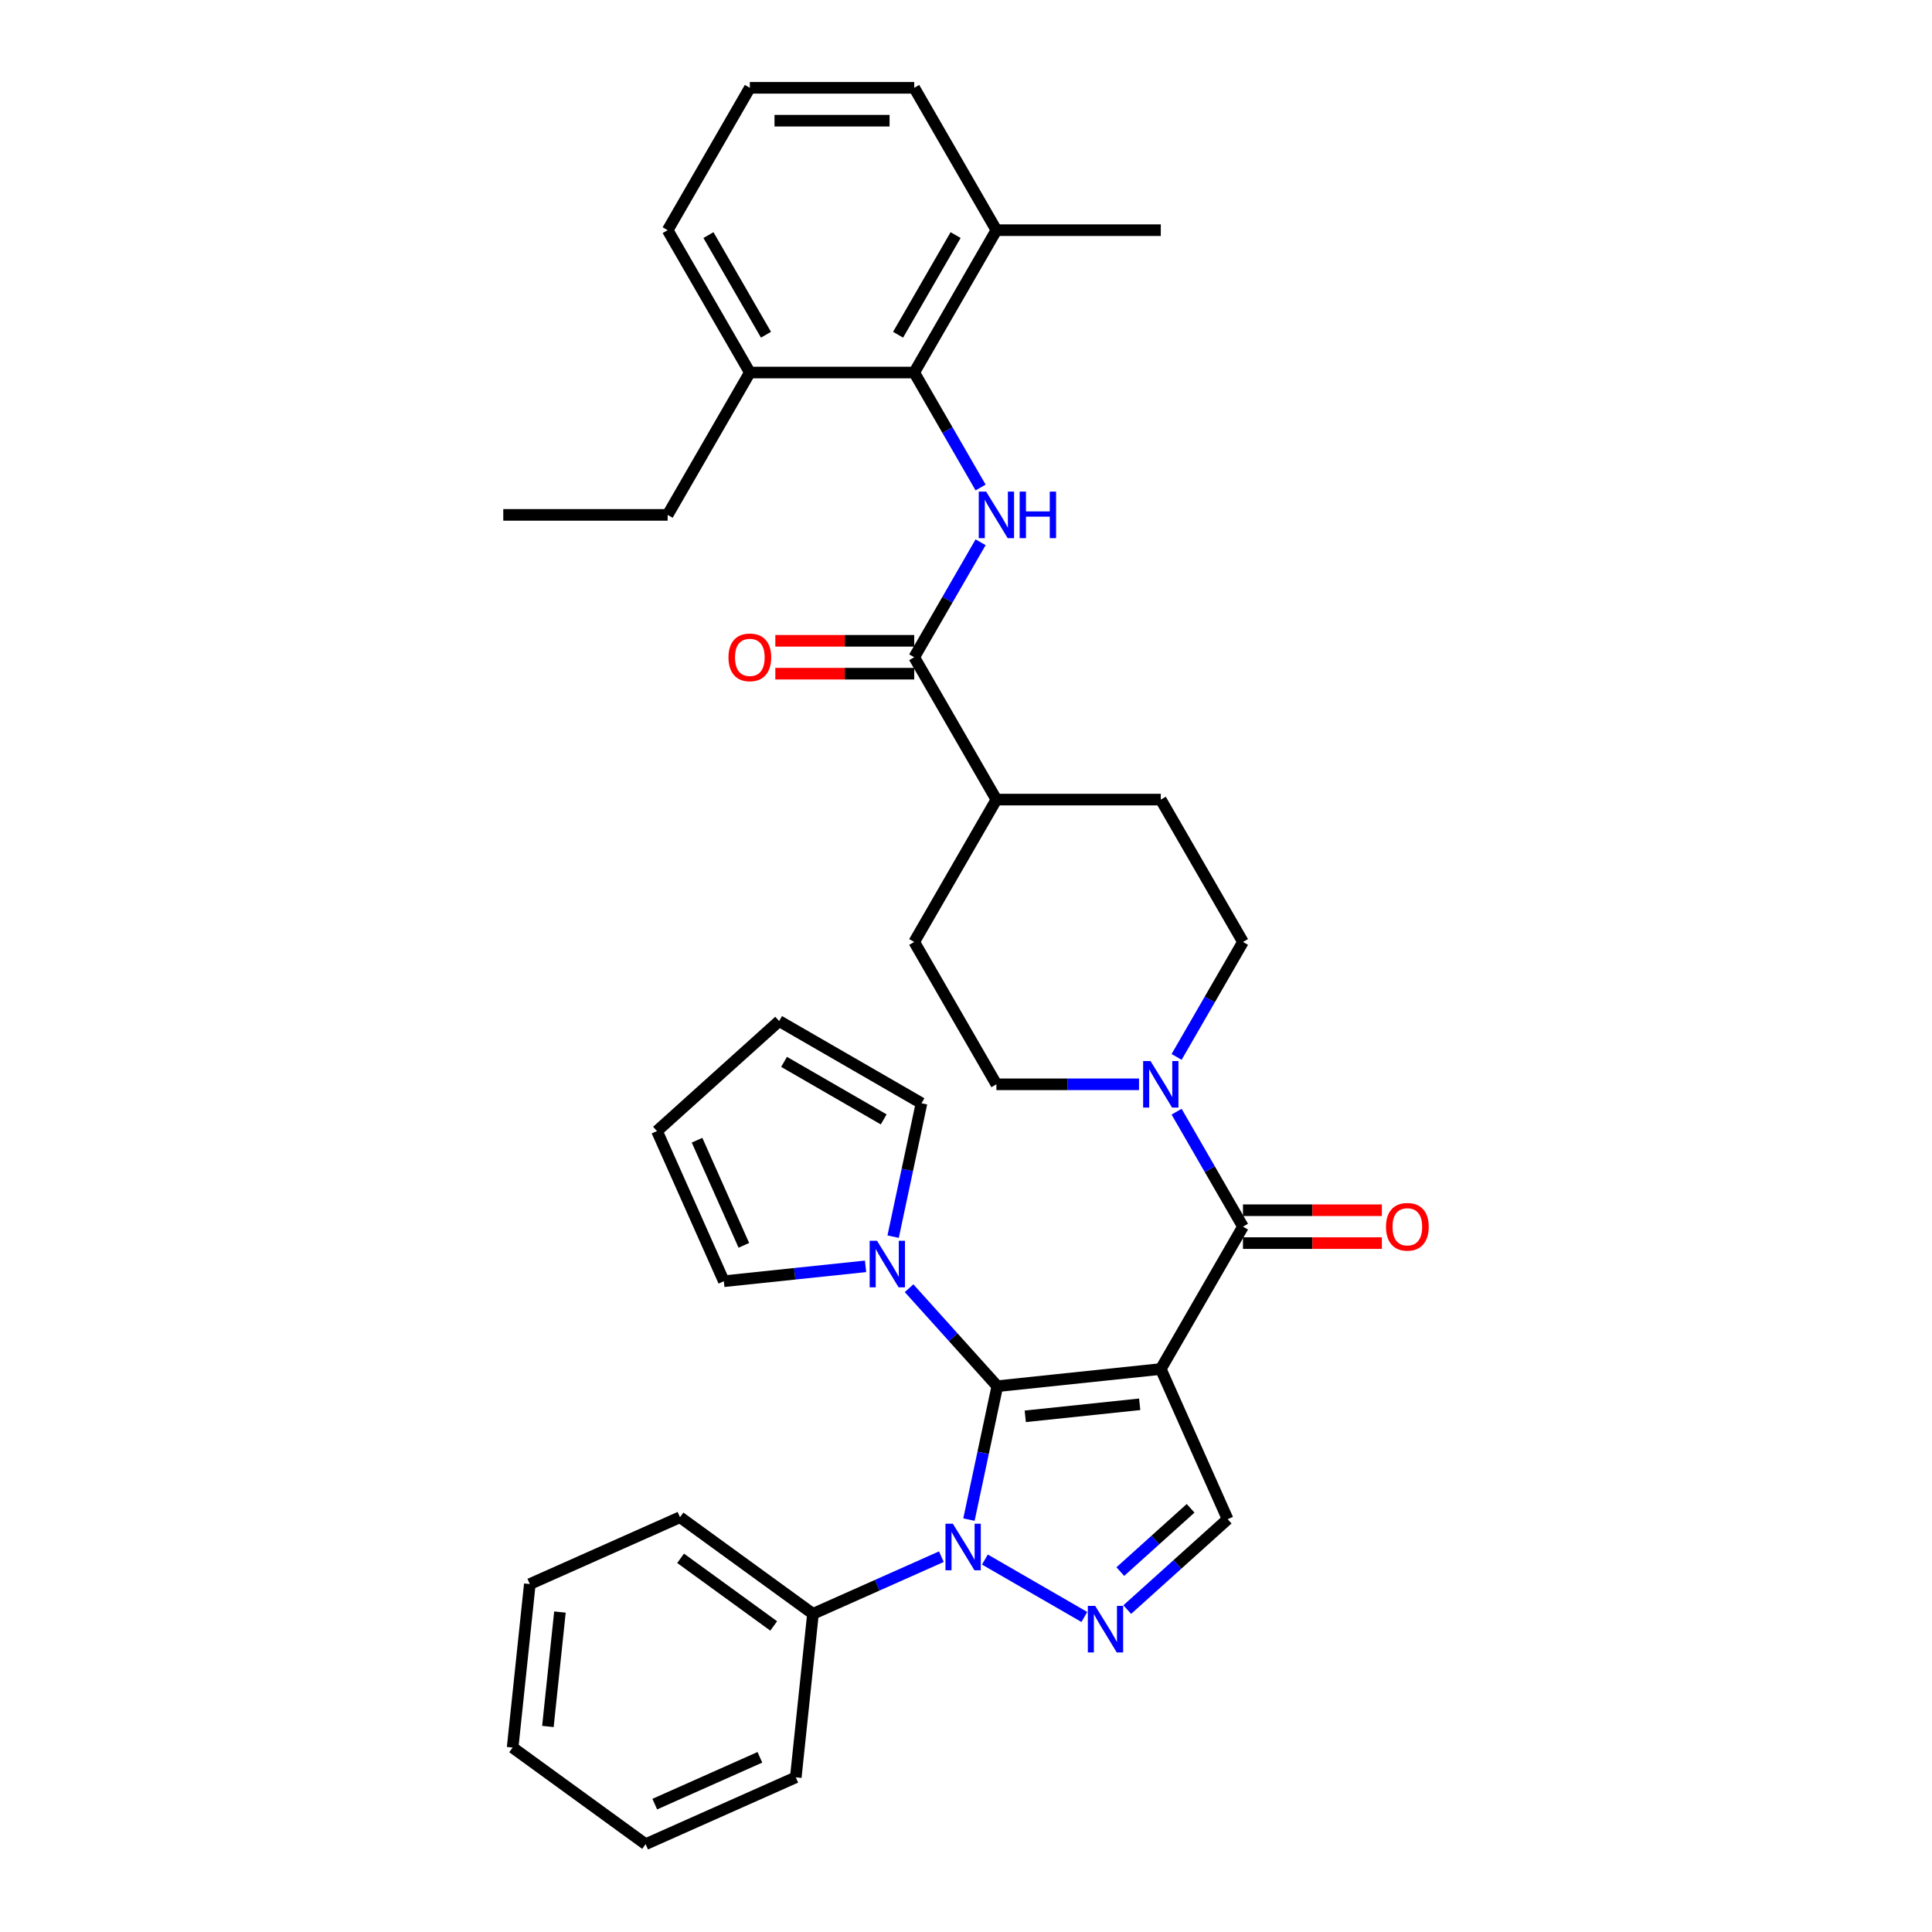 <?xml version='1.0' encoding='iso-8859-1'?>
<svg version='1.1' baseProfile='full'
              xmlns='http://www.w3.org/2000/svg'
                      xmlns:rdkit='http://www.rdkit.org/xml'
                      xmlns:xlink='http://www.w3.org/1999/xlink'
                  xml:space='preserve'
width='1000px' height='1000px' viewBox='0 0 1000 1000'>
<!-- END OF HEADER -->
<rect style='opacity:1.0;fill:#FFFFFF;stroke:none' width='1000' height='1000' x='0' y='0'> </rect>
<path class='bond-0' d='M 600.822,708.602 L 516.206,717.495' style='fill:none;fill-rule:evenodd;stroke:#000000;stroke-width:6px;stroke-linecap:butt;stroke-linejoin:miter;stroke-opacity:1' />
<path class='bond-0' d='M 589.908,726.859 L 530.677,733.084' style='fill:none;fill-rule:evenodd;stroke:#000000;stroke-width:6px;stroke-linecap:butt;stroke-linejoin:miter;stroke-opacity:1' />
<path class='bond-3' d='M 600.822,708.602 L 643.363,634.919' style='fill:none;fill-rule:evenodd;stroke:#000000;stroke-width:6px;stroke-linecap:butt;stroke-linejoin:miter;stroke-opacity:1' />
<path class='bond-4' d='M 600.822,708.602 L 635.428,786.328' style='fill:none;fill-rule:evenodd;stroke:#000000;stroke-width:6px;stroke-linecap:butt;stroke-linejoin:miter;stroke-opacity:1' />
<path class='bond-1' d='M 516.206,717.495 L 508.868,752.019' style='fill:none;fill-rule:evenodd;stroke:#000000;stroke-width:6px;stroke-linecap:butt;stroke-linejoin:miter;stroke-opacity:1' />
<path class='bond-1' d='M 508.868,752.019 L 501.53,786.543' style='fill:none;fill-rule:evenodd;stroke:#0000FF;stroke-width:6px;stroke-linecap:butt;stroke-linejoin:miter;stroke-opacity:1' />
<path class='bond-5' d='M 516.206,717.495 L 493.373,692.137' style='fill:none;fill-rule:evenodd;stroke:#000000;stroke-width:6px;stroke-linecap:butt;stroke-linejoin:miter;stroke-opacity:1' />
<path class='bond-5' d='M 493.373,692.137 L 470.54,666.778' style='fill:none;fill-rule:evenodd;stroke:#0000FF;stroke-width:6px;stroke-linecap:butt;stroke-linejoin:miter;stroke-opacity:1' />
<path class='bond-10' d='M 487.252,805.733 L 454.021,820.529' style='fill:none;fill-rule:evenodd;stroke:#0000FF;stroke-width:6px;stroke-linecap:butt;stroke-linejoin:miter;stroke-opacity:1' />
<path class='bond-10' d='M 454.021,820.529 L 420.791,835.324' style='fill:none;fill-rule:evenodd;stroke:#000000;stroke-width:6px;stroke-linecap:butt;stroke-linejoin:miter;stroke-opacity:1' />
<path class='bond-35' d='M 509.782,807.222 L 561.26,836.943' style='fill:none;fill-rule:evenodd;stroke:#0000FF;stroke-width:6px;stroke-linecap:butt;stroke-linejoin:miter;stroke-opacity:1' />
<path class='bond-2' d='M 583.465,833.116 L 609.446,809.722' style='fill:none;fill-rule:evenodd;stroke:#0000FF;stroke-width:6px;stroke-linecap:butt;stroke-linejoin:miter;stroke-opacity:1' />
<path class='bond-2' d='M 609.446,809.722 L 635.428,786.328' style='fill:none;fill-rule:evenodd;stroke:#000000;stroke-width:6px;stroke-linecap:butt;stroke-linejoin:miter;stroke-opacity:1' />
<path class='bond-2' d='M 579.873,813.452 L 598.06,797.076' style='fill:none;fill-rule:evenodd;stroke:#0000FF;stroke-width:6px;stroke-linecap:butt;stroke-linejoin:miter;stroke-opacity:1' />
<path class='bond-2' d='M 598.06,797.076 L 616.247,780.701' style='fill:none;fill-rule:evenodd;stroke:#000000;stroke-width:6px;stroke-linecap:butt;stroke-linejoin:miter;stroke-opacity:1' />
<path class='bond-7' d='M 643.363,634.919 L 626.184,605.165' style='fill:none;fill-rule:evenodd;stroke:#000000;stroke-width:6px;stroke-linecap:butt;stroke-linejoin:miter;stroke-opacity:1' />
<path class='bond-7' d='M 626.184,605.165 L 609.006,575.41' style='fill:none;fill-rule:evenodd;stroke:#0000FF;stroke-width:6px;stroke-linecap:butt;stroke-linejoin:miter;stroke-opacity:1' />
<path class='bond-11' d='M 643.363,643.427 L 679.31,643.427' style='fill:none;fill-rule:evenodd;stroke:#000000;stroke-width:6px;stroke-linecap:butt;stroke-linejoin:miter;stroke-opacity:1' />
<path class='bond-11' d='M 679.31,643.427 L 715.257,643.427' style='fill:none;fill-rule:evenodd;stroke:#FF0000;stroke-width:6px;stroke-linecap:butt;stroke-linejoin:miter;stroke-opacity:1' />
<path class='bond-11' d='M 643.363,626.411 L 679.31,626.411' style='fill:none;fill-rule:evenodd;stroke:#000000;stroke-width:6px;stroke-linecap:butt;stroke-linejoin:miter;stroke-opacity:1' />
<path class='bond-11' d='M 679.31,626.411 L 715.257,626.411' style='fill:none;fill-rule:evenodd;stroke:#FF0000;stroke-width:6px;stroke-linecap:butt;stroke-linejoin:miter;stroke-opacity:1' />
<path class='bond-13' d='M 448.011,655.451 L 411.335,659.306' style='fill:none;fill-rule:evenodd;stroke:#0000FF;stroke-width:6px;stroke-linecap:butt;stroke-linejoin:miter;stroke-opacity:1' />
<path class='bond-13' d='M 411.335,659.306 L 374.66,663.161' style='fill:none;fill-rule:evenodd;stroke:#000000;stroke-width:6px;stroke-linecap:butt;stroke-linejoin:miter;stroke-opacity:1' />
<path class='bond-14' d='M 462.288,640.093 L 469.627,605.569' style='fill:none;fill-rule:evenodd;stroke:#0000FF;stroke-width:6px;stroke-linecap:butt;stroke-linejoin:miter;stroke-opacity:1' />
<path class='bond-14' d='M 469.627,605.569 L 476.965,571.045' style='fill:none;fill-rule:evenodd;stroke:#000000;stroke-width:6px;stroke-linecap:butt;stroke-linejoin:miter;stroke-opacity:1' />
<path class='bond-6' d='M 507.556,280.678 L 490.378,310.432' style='fill:none;fill-rule:evenodd;stroke:#0000FF;stroke-width:6px;stroke-linecap:butt;stroke-linejoin:miter;stroke-opacity:1' />
<path class='bond-6' d='M 490.378,310.432 L 473.199,340.187' style='fill:none;fill-rule:evenodd;stroke:#000000;stroke-width:6px;stroke-linecap:butt;stroke-linejoin:miter;stroke-opacity:1' />
<path class='bond-9' d='M 507.556,252.329 L 490.378,222.575' style='fill:none;fill-rule:evenodd;stroke:#0000FF;stroke-width:6px;stroke-linecap:butt;stroke-linejoin:miter;stroke-opacity:1' />
<path class='bond-9' d='M 490.378,222.575 L 473.199,192.821' style='fill:none;fill-rule:evenodd;stroke:#000000;stroke-width:6px;stroke-linecap:butt;stroke-linejoin:miter;stroke-opacity:1' />
<path class='bond-15' d='M 609.006,547.061 L 626.184,517.307' style='fill:none;fill-rule:evenodd;stroke:#0000FF;stroke-width:6px;stroke-linecap:butt;stroke-linejoin:miter;stroke-opacity:1' />
<path class='bond-15' d='M 626.184,517.307 L 643.363,487.553' style='fill:none;fill-rule:evenodd;stroke:#000000;stroke-width:6px;stroke-linecap:butt;stroke-linejoin:miter;stroke-opacity:1' />
<path class='bond-16' d='M 589.557,561.236 L 552.649,561.236' style='fill:none;fill-rule:evenodd;stroke:#0000FF;stroke-width:6px;stroke-linecap:butt;stroke-linejoin:miter;stroke-opacity:1' />
<path class='bond-16' d='M 552.649,561.236 L 515.74,561.236' style='fill:none;fill-rule:evenodd;stroke:#000000;stroke-width:6px;stroke-linecap:butt;stroke-linejoin:miter;stroke-opacity:1' />
<path class='bond-8' d='M 473.199,340.187 L 515.74,413.87' style='fill:none;fill-rule:evenodd;stroke:#000000;stroke-width:6px;stroke-linecap:butt;stroke-linejoin:miter;stroke-opacity:1' />
<path class='bond-17' d='M 473.199,331.678 L 437.252,331.678' style='fill:none;fill-rule:evenodd;stroke:#000000;stroke-width:6px;stroke-linecap:butt;stroke-linejoin:miter;stroke-opacity:1' />
<path class='bond-17' d='M 437.252,331.678 L 401.305,331.678' style='fill:none;fill-rule:evenodd;stroke:#FF0000;stroke-width:6px;stroke-linecap:butt;stroke-linejoin:miter;stroke-opacity:1' />
<path class='bond-17' d='M 473.199,348.695 L 437.252,348.695' style='fill:none;fill-rule:evenodd;stroke:#000000;stroke-width:6px;stroke-linecap:butt;stroke-linejoin:miter;stroke-opacity:1' />
<path class='bond-17' d='M 437.252,348.695 L 401.305,348.695' style='fill:none;fill-rule:evenodd;stroke:#FF0000;stroke-width:6px;stroke-linecap:butt;stroke-linejoin:miter;stroke-opacity:1' />
<path class='bond-18' d='M 473.199,192.821 L 515.74,119.138' style='fill:none;fill-rule:evenodd;stroke:#000000;stroke-width:6px;stroke-linecap:butt;stroke-linejoin:miter;stroke-opacity:1' />
<path class='bond-18' d='M 464.844,173.26 L 494.622,121.682' style='fill:none;fill-rule:evenodd;stroke:#000000;stroke-width:6px;stroke-linecap:butt;stroke-linejoin:miter;stroke-opacity:1' />
<path class='bond-19' d='M 473.199,192.821 L 388.117,192.821' style='fill:none;fill-rule:evenodd;stroke:#000000;stroke-width:6px;stroke-linecap:butt;stroke-linejoin:miter;stroke-opacity:1' />
<path class='bond-28' d='M 420.791,835.324 L 351.958,785.314' style='fill:none;fill-rule:evenodd;stroke:#000000;stroke-width:6px;stroke-linecap:butt;stroke-linejoin:miter;stroke-opacity:1' />
<path class='bond-28' d='M 400.464,841.589 L 352.281,806.582' style='fill:none;fill-rule:evenodd;stroke:#000000;stroke-width:6px;stroke-linecap:butt;stroke-linejoin:miter;stroke-opacity:1' />
<path class='bond-29' d='M 420.791,835.324 L 411.897,919.94' style='fill:none;fill-rule:evenodd;stroke:#000000;stroke-width:6px;stroke-linecap:butt;stroke-linejoin:miter;stroke-opacity:1' />
<path class='bond-12' d='M 515.74,413.87 L 473.199,487.553' style='fill:none;fill-rule:evenodd;stroke:#000000;stroke-width:6px;stroke-linecap:butt;stroke-linejoin:miter;stroke-opacity:1' />
<path class='bond-36' d='M 515.74,413.87 L 600.822,413.87' style='fill:none;fill-rule:evenodd;stroke:#000000;stroke-width:6px;stroke-linecap:butt;stroke-linejoin:miter;stroke-opacity:1' />
<path class='bond-20' d='M 374.66,663.161 L 340.054,585.435' style='fill:none;fill-rule:evenodd;stroke:#000000;stroke-width:6px;stroke-linecap:butt;stroke-linejoin:miter;stroke-opacity:1' />
<path class='bond-20' d='M 385.014,644.581 L 360.79,590.172' style='fill:none;fill-rule:evenodd;stroke:#000000;stroke-width:6px;stroke-linecap:butt;stroke-linejoin:miter;stroke-opacity:1' />
<path class='bond-21' d='M 476.965,571.045 L 403.282,528.504' style='fill:none;fill-rule:evenodd;stroke:#000000;stroke-width:6px;stroke-linecap:butt;stroke-linejoin:miter;stroke-opacity:1' />
<path class='bond-21' d='M 457.404,579.4 L 405.826,549.621' style='fill:none;fill-rule:evenodd;stroke:#000000;stroke-width:6px;stroke-linecap:butt;stroke-linejoin:miter;stroke-opacity:1' />
<path class='bond-22' d='M 643.363,487.553 L 600.822,413.87' style='fill:none;fill-rule:evenodd;stroke:#000000;stroke-width:6px;stroke-linecap:butt;stroke-linejoin:miter;stroke-opacity:1' />
<path class='bond-23' d='M 515.74,561.236 L 473.199,487.553' style='fill:none;fill-rule:evenodd;stroke:#000000;stroke-width:6px;stroke-linecap:butt;stroke-linejoin:miter;stroke-opacity:1' />
<path class='bond-25' d='M 515.74,119.138 L 473.199,45.455' style='fill:none;fill-rule:evenodd;stroke:#000000;stroke-width:6px;stroke-linecap:butt;stroke-linejoin:miter;stroke-opacity:1' />
<path class='bond-30' d='M 515.74,119.138 L 600.822,119.138' style='fill:none;fill-rule:evenodd;stroke:#000000;stroke-width:6px;stroke-linecap:butt;stroke-linejoin:miter;stroke-opacity:1' />
<path class='bond-26' d='M 388.117,192.821 L 345.576,119.138' style='fill:none;fill-rule:evenodd;stroke:#000000;stroke-width:6px;stroke-linecap:butt;stroke-linejoin:miter;stroke-opacity:1' />
<path class='bond-26' d='M 396.473,173.26 L 366.694,121.682' style='fill:none;fill-rule:evenodd;stroke:#000000;stroke-width:6px;stroke-linecap:butt;stroke-linejoin:miter;stroke-opacity:1' />
<path class='bond-27' d='M 388.117,192.821 L 345.576,266.504' style='fill:none;fill-rule:evenodd;stroke:#000000;stroke-width:6px;stroke-linecap:butt;stroke-linejoin:miter;stroke-opacity:1' />
<path class='bond-37' d='M 340.054,585.435 L 403.282,528.504' style='fill:none;fill-rule:evenodd;stroke:#000000;stroke-width:6px;stroke-linecap:butt;stroke-linejoin:miter;stroke-opacity:1' />
<path class='bond-24' d='M 388.117,45.455 L 345.576,119.138' style='fill:none;fill-rule:evenodd;stroke:#000000;stroke-width:6px;stroke-linecap:butt;stroke-linejoin:miter;stroke-opacity:1' />
<path class='bond-39' d='M 388.117,45.455 L 473.199,45.455' style='fill:none;fill-rule:evenodd;stroke:#000000;stroke-width:6px;stroke-linecap:butt;stroke-linejoin:miter;stroke-opacity:1' />
<path class='bond-39' d='M 400.88,62.471 L 460.437,62.471' style='fill:none;fill-rule:evenodd;stroke:#000000;stroke-width:6px;stroke-linecap:butt;stroke-linejoin:miter;stroke-opacity:1' />
<path class='bond-31' d='M 345.576,266.504 L 260.495,266.504' style='fill:none;fill-rule:evenodd;stroke:#000000;stroke-width:6px;stroke-linecap:butt;stroke-linejoin:miter;stroke-opacity:1' />
<path class='bond-33' d='M 351.958,785.314 L 274.232,819.92' style='fill:none;fill-rule:evenodd;stroke:#000000;stroke-width:6px;stroke-linecap:butt;stroke-linejoin:miter;stroke-opacity:1' />
<path class='bond-32' d='M 411.897,919.94 L 334.171,954.545' style='fill:none;fill-rule:evenodd;stroke:#000000;stroke-width:6px;stroke-linecap:butt;stroke-linejoin:miter;stroke-opacity:1' />
<path class='bond-32' d='M 393.317,909.585 L 338.909,933.809' style='fill:none;fill-rule:evenodd;stroke:#000000;stroke-width:6px;stroke-linecap:butt;stroke-linejoin:miter;stroke-opacity:1' />
<path class='bond-34' d='M 334.171,954.545 L 265.338,904.536' style='fill:none;fill-rule:evenodd;stroke:#000000;stroke-width:6px;stroke-linecap:butt;stroke-linejoin:miter;stroke-opacity:1' />
<path class='bond-38' d='M 274.232,819.92 L 265.338,904.536' style='fill:none;fill-rule:evenodd;stroke:#000000;stroke-width:6px;stroke-linecap:butt;stroke-linejoin:miter;stroke-opacity:1' />
<path class='bond-38' d='M 289.821,834.391 L 283.596,893.622' style='fill:none;fill-rule:evenodd;stroke:#000000;stroke-width:6px;stroke-linecap:butt;stroke-linejoin:miter;stroke-opacity:1' />
<path  class='atom-2' d='M 493.191 788.67
L 501.086 801.433
Q 501.869 802.692, 503.128 804.972
Q 504.387 807.252, 504.455 807.388
L 504.455 788.67
L 507.655 788.67
L 507.655 812.765
L 504.353 812.765
L 495.879 798.812
Q 494.892 797.178, 493.837 795.307
Q 492.816 793.435, 492.51 792.856
L 492.51 812.765
L 489.379 812.765
L 489.379 788.67
L 493.191 788.67
' fill='#0000FF'/>
<path  class='atom-3' d='M 566.874 831.211
L 574.769 843.974
Q 575.552 845.233, 576.811 847.513
Q 578.07 849.793, 578.138 849.929
L 578.138 831.211
L 581.338 831.211
L 581.338 855.306
L 578.036 855.306
L 569.562 841.353
Q 568.575 839.719, 567.52 837.848
Q 566.499 835.976, 566.193 835.397
L 566.193 855.306
L 563.062 855.306
L 563.062 831.211
L 566.874 831.211
' fill='#0000FF'/>
<path  class='atom-6' d='M 453.949 642.22
L 461.845 654.982
Q 462.628 656.241, 463.887 658.521
Q 465.146 660.801, 465.214 660.938
L 465.214 642.22
L 468.413 642.22
L 468.413 666.315
L 465.112 666.315
L 456.638 652.361
Q 455.651 650.728, 454.596 648.856
Q 453.575 646.984, 453.269 646.406
L 453.269 666.315
L 450.138 666.315
L 450.138 642.22
L 453.949 642.22
' fill='#0000FF'/>
<path  class='atom-7' d='M 510.414 254.456
L 518.31 267.218
Q 519.092 268.478, 520.352 270.758
Q 521.611 273.038, 521.679 273.174
L 521.679 254.456
L 524.878 254.456
L 524.878 278.551
L 521.577 278.551
L 513.103 264.598
Q 512.116 262.964, 511.061 261.092
Q 510.04 259.221, 509.733 258.642
L 509.733 278.551
L 506.602 278.551
L 506.602 254.456
L 510.414 254.456
' fill='#0000FF'/>
<path  class='atom-7' d='M 527.771 254.456
L 531.038 254.456
L 531.038 264.7
L 543.358 264.7
L 543.358 254.456
L 546.625 254.456
L 546.625 278.551
L 543.358 278.551
L 543.358 267.423
L 531.038 267.423
L 531.038 278.551
L 527.771 278.551
L 527.771 254.456
' fill='#0000FF'/>
<path  class='atom-8' d='M 595.496 549.188
L 603.391 561.95
Q 604.174 563.21, 605.433 565.49
Q 606.693 567.77, 606.761 567.906
L 606.761 549.188
L 609.96 549.188
L 609.96 573.283
L 606.659 573.283
L 598.184 559.33
Q 597.197 557.696, 596.142 555.825
Q 595.121 553.953, 594.815 553.374
L 594.815 573.283
L 591.684 573.283
L 591.684 549.188
L 595.496 549.188
' fill='#0000FF'/>
<path  class='atom-12' d='M 717.384 634.987
Q 717.384 629.201, 720.243 625.968
Q 723.102 622.735, 728.445 622.735
Q 733.788 622.735, 736.647 625.968
Q 739.505 629.201, 739.505 634.987
Q 739.505 640.84, 736.613 644.176
Q 733.72 647.477, 728.445 647.477
Q 723.136 647.477, 720.243 644.176
Q 717.384 640.875, 717.384 634.987
M 728.445 644.754
Q 732.12 644.754, 734.094 642.304
Q 736.102 639.82, 736.102 634.987
Q 736.102 630.256, 734.094 627.874
Q 732.12 625.458, 728.445 625.458
Q 724.769 625.458, 722.761 627.84
Q 720.787 630.222, 720.787 634.987
Q 720.787 639.854, 722.761 642.304
Q 724.769 644.754, 728.445 644.754
' fill='#FF0000'/>
<path  class='atom-18' d='M 377.057 340.255
Q 377.057 334.469, 379.915 331.236
Q 382.774 328.003, 388.117 328.003
Q 393.461 328.003, 396.319 331.236
Q 399.178 334.469, 399.178 340.255
Q 399.178 346.108, 396.285 349.444
Q 393.392 352.745, 388.117 352.745
Q 382.808 352.745, 379.915 349.444
Q 377.057 346.142, 377.057 340.255
M 388.117 350.022
Q 391.793 350.022, 393.767 347.572
Q 395.775 345.087, 395.775 340.255
Q 395.775 335.524, 393.767 333.142
Q 391.793 330.726, 388.117 330.726
Q 384.442 330.726, 382.434 333.108
Q 380.46 335.49, 380.46 340.255
Q 380.46 345.121, 382.434 347.572
Q 384.442 350.022, 388.117 350.022
' fill='#FF0000'/>
</svg>
